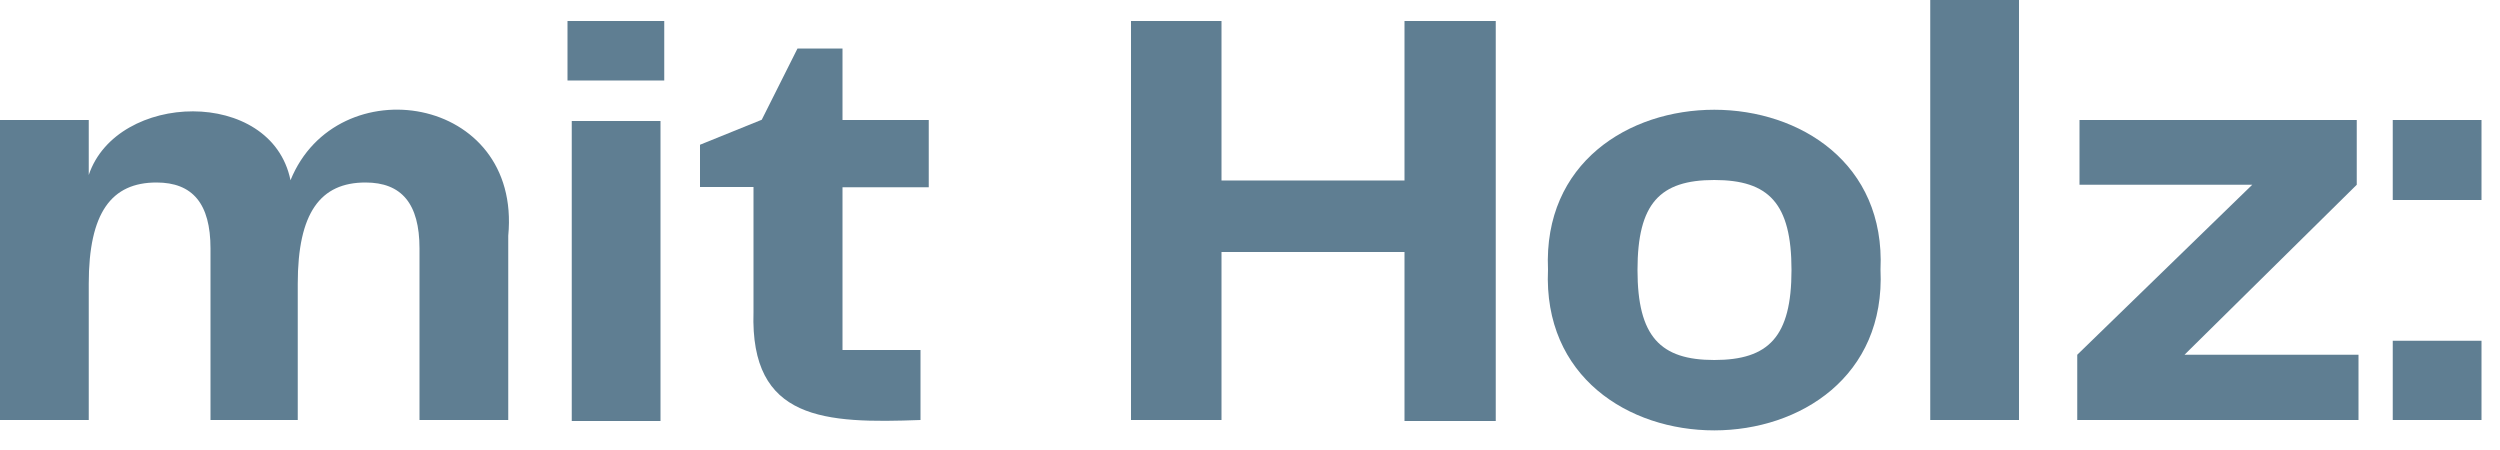 <svg xmlns="http://www.w3.org/2000/svg" viewBox="0 0 100 18"><defs><style>.a{fill:#5f7e92;}</style></defs><path class="a" d="M20.33,9.43V16.8H16.78V9.94c0-1.8-.72-2.64-2.16-2.64-1.8,0-2.71,1.2-2.71,4.05V16.8H8.42V9.94c0-1.8-.72-2.64-2.16-2.64-1.8,0-2.71,1.2-2.71,4.05V16.8H0V4.8H3.55V7c1.12-3.34,7.31-3.52,8.07.21C13.47,2.65,20.87,3.77,20.33,9.43Z"/><path class="a" d="M22.7.84h3.87V3.22H22.7Zm.17,4h3.55v12H22.87Z"/><path class="a" d="M30.14,12.48v-5H28V5.79l2.47-1L31.9,1.94h1.8V4.8h3.45V7.49H33.7V14h3.12V16.8C33,16.94,30,16.83,30.14,12.48Z"/><path class="a" d="M59.83.84v16H56.18V10.08H48.86V16.8H45.24V.84h3.62V7.22h7.32V.84Z"/><path class="a" d="M61.92,10.78c-.38-8.53,13.69-8.51,13.3,0C75.62,19.35,61.53,19.37,61.92,10.78Zm6.65,3.62c2.18,0,3.09-.93,3.09-3.6s-.91-3.6-3.09-3.6-3.07.94-3.07,3.6S66.41,14.4,68.57,14.4Z"/><path class="a" d="M77.21,0h3.55V16.8H77.21Z"/><path class="a" d="M94.34,14.19V16.8H83.09V14.19l7-6.8H83.18V4.8H94.27V7.39l-6.89,6.8Z"/><path class="a" d="M95.71,4.8h3.55V8H95.71Zm0,8.83h3.55V16.8H95.71Z"/></svg>